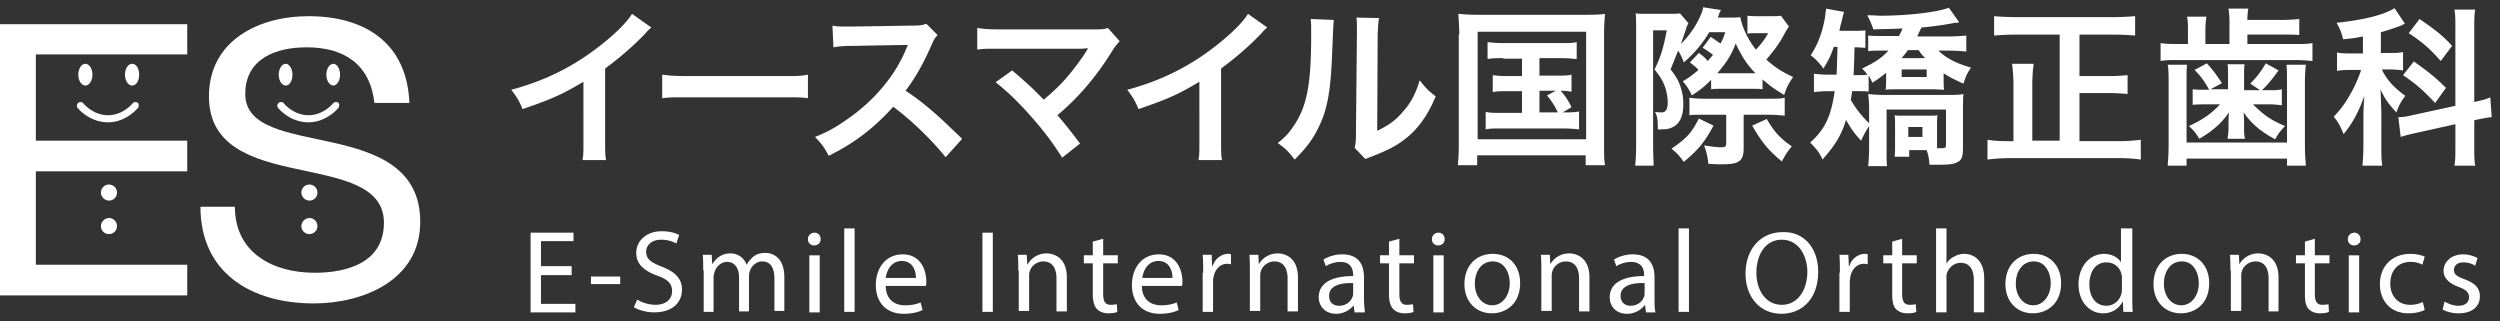 <svg width="257" height="33" fill="none" xmlns="http://www.w3.org/2000/svg"><rect width="100%" height="100%" fill="#333333" stroke="none"/><path d="M28.655 7.676c0 .63.34 1.115.727 1.115.388 0 .679-.485.679-1.115s-.34-1.115-.679-1.115c-.388 0-.727.484-.727 1.115Zm6.303 0c0 .63-.34 1.115-.679 1.115-.388 0-.727-.485-.727-1.115s.34-1.115.727-1.115c.34 0 .679.484.679 1.115Zm-3.976 12.121a.85.85 0 0 0 .824.824.817.817 0 0 0 .824-.824.817.817 0 0 0-.824-.824.817.817 0 0 0-.824.824Zm0 3.441c0 .485.388.825.824.825a.817.817 0 0 0 .824-.825.817.817 0 0 0-.824-.824.85.85 0 0 0-.824.824Zm-20.606-3.441a.85.85 0 0 0 .824.824.817.817 0 0 0 .825-.824.817.817 0 0 0-.825-.824.817.817 0 0 0-.824.824Zm0 3.441c0 .485.388.825.824.825a.817.817 0 0 0 .825-.825.817.817 0 0 0-.825-.824.85.85 0 0 0-.824.824Z" fill="#fff"/><path d="M38.497 10.634c-.437-4.024-3.103-5.77-6.982-5.77-3.152 0-6.303 1.164-6.303 4.8 0 3.491 4.51 3.976 9.018 4.994 4.51 1.018 8.97 2.618 8.97 8.146 0 6.012-5.867 8.387-10.958 8.387-6.303 0-11.636-3.054-11.636-9.94h3.54c0 4.752 3.927 6.789 8.193 6.789 3.394 0 7.128-1.067 7.128-5.14 0-3.878-4.51-4.557-8.97-5.527-4.51-.97-9.018-2.279-9.018-7.467 0-5.72 5.09-8.242 10.23-8.242 5.77 0 10.133 2.715 10.376 8.921h-3.588v.049ZM0 2.488h19.248v3.103H3.685v8.873h15.563v3.152H3.685v9.6h15.563v3.151H0V2.488Z" fill="#fff"/><path d="M34.521 10.488c-.097 0-.194.049-.29.146-.243.29-1.164 1.212-2.522 1.212-1.406 0-2.375-1.018-2.52-1.212-.05-.097-.195-.146-.292-.146a.382.382 0 0 0-.388.388.37.37 0 0 0 .097.243c.291.339 1.406 1.454 3.103 1.454 1.649 0 2.764-1.115 3.055-1.454a.414.414 0 0 0 .097-.291c.048-.194-.097-.34-.34-.34ZM8.048 7.676c0 .63.34 1.115.728 1.115.387 0 .727-.485.727-1.115s-.34-1.115-.727-1.115c-.388 0-.728.484-.728 1.115Zm6.255 0c0 .63-.29 1.115-.727 1.115-.388 0-.727-.485-.727-1.115s.339-1.115.727-1.115c.436 0 .727.484.727 1.115Zm-.388 2.812c-.097 0-.194.049-.291.146-.242.29-1.164 1.212-2.521 1.212-1.406 0-2.376-1.018-2.521-1.212-.097-.097-.194-.146-.291-.146a.382.382 0 0 0-.388.388.37.37 0 0 0 .097.243c.29.339 1.406 1.454 3.103 1.454 1.648 0 2.764-1.115 3.054-1.454.097-.049.097-.146.097-.291.049-.194-.145-.34-.339-.34Zm53.043-7.66a3.87 3.87 0 0 0-.63.63c-1.31 1.358-2.619 2.473-4.122 3.588v7.467c0 .97 0 1.454.097 1.94H59.88c.097-.486.097-.873.097-1.892V8.404c-2.037 1.212-3.006 1.697-6.255 2.812-.388-.921-.582-1.212-1.163-1.988 3.442-.921 6.4-2.376 9.163-4.558 1.552-1.212 2.764-2.424 3.249-3.248l1.988 1.406Zm1.163 4.848c.776.097 1.115.145 2.812.145h9.31c1.745 0 2.036 0 2.812-.145V10.1c-.68-.097-.873-.097-2.861-.097h-9.26c-1.94 0-2.134 0-2.861.097V7.676h.048Zm29.091 8.484c-1.455-1.793-3.442-3.733-5.382-5.187-1.988 2.182-3.975 3.733-6.642 5.042-.485-.921-.679-1.163-1.406-1.94 1.357-.532 2.182-1.017 3.49-1.939 2.619-1.842 4.752-4.363 5.867-7.078l.194-.437c-.29 0-.29 0-5.77.097-.824 0-1.309.049-1.89.146l-.097-2.23c.485.096.824.096 1.551.096h.437l6.109-.097c.97 0 1.115-.048 1.551-.194l1.164 1.164c-.243.243-.388.485-.582.921-.824 1.891-1.648 3.394-2.715 4.8 1.115.728 2.036 1.455 3.248 2.521.437.388.437.388 2.57 2.425l-1.697 1.89Zm6.836-8.921a49.64 49.64 0 0 1 2.182 1.939l1.067 1.067c.921-.776 1.648-1.455 2.279-2.182.727-.824 1.697-2.133 2.133-2.86.048-.098.048-.098.097-.146 0-.049 0-.049.048-.097-.194 0-.436.048-.824.048h-8.339c-1.406 0-1.6 0-2.231.097v-2.23c.679.097 1.067.145 2.279.145h9.697c.727 0 1.018 0 1.455-.145l1.212 1.358c-.243.29-.388.387-.776 1.018-1.648 2.666-3.491 4.8-5.624 6.594.727.824 1.406 1.697 2.327 2.909l-1.842 1.454c-.97-1.551-1.891-2.763-3.346-4.412-1.357-1.503-2.23-2.327-3.491-3.345l1.697-1.212Zm26.231-4.411a3.87 3.87 0 0 0-.63.63c-1.309 1.358-2.619 2.473-4.122 3.588v7.467c0 .97 0 1.454.097 1.94H123.2c.097-.486.097-.873.097-1.892V8.404c-2.036 1.212-3.006 1.697-6.254 2.812-.388-.921-.582-1.212-1.164-1.988 3.442-.921 6.4-2.376 9.164-4.558 1.551-1.212 2.763-2.424 3.248-3.248l1.988 1.406Zm6.836-.777c-.048.485-.048.485-.194 3.927-.145 3.394-.484 5.382-1.406 7.176-.581 1.212-1.26 2.085-2.424 3.248-.679-.872-.921-1.115-1.745-1.696.872-.68 1.26-1.164 1.794-1.988 1.26-1.988 1.648-4.267 1.648-9.164 0-.97 0-1.115-.048-1.6l2.375.097Zm4.655-.194c-.097.485-.097.824-.146 1.649l-.048 9.939c1.212-.582 1.939-1.115 2.667-1.988.824-.921 1.309-1.89 1.697-3.2.63.776.824 1.018 1.648 1.649-.727 1.745-1.6 3.054-2.763 4.072-1.019.873-1.891 1.358-3.734 2.085-.388.146-.533.194-.727.291l-1.115-1.164c.145-.484.145-.872.145-1.842l.097-9.842v-.534c0-.436 0-.824-.048-1.163l2.327.048Zm8.242 1.698c0-.727-.048-1.406-.097-2.133.582.048 1.115.097 2.037.097h11.006c.872 0 1.406 0 2.036-.097-.049.63-.097 1.212-.097 2.085v11.248c0 1.164 0 1.697.097 2.23h-1.988v-1.018h-11.151v1.018h-1.988a22.22 22.22 0 0 0 .097-2.278V3.555h.048Zm1.891 10.764h11.152V3.264h-11.152V14.32Zm2.618-8.34c-.776 0-1.115 0-1.6.097V4.331c.485.048.824.097 1.6.097h5.964c.776 0 1.164 0 1.6-.097v1.745c-.485-.048-.824-.097-1.6-.097h-2.23v1.794h1.794c.775 0 1.115 0 1.503-.097v1.746c-.388-.049-.679-.097-1.116-.097a6.847 6.847 0 0 1 1.116 1.697l-.922.533c.873 0 1.164 0 1.697-.097v1.843a14.96 14.96 0 0 0-1.648-.097h-6.303c-.824 0-1.164 0-1.649.097v-1.794c.485.097.873.097 1.649.097h2.085v-2.23h-1.503c-.728 0-1.067 0-1.503.096V7.725c.436.048.727.097 1.503.097h1.503V6.028h-1.94v-.049Zm3.734 5.576h1.89a7.67 7.67 0 0 0-1.115-1.745l.922-.485h-1.697v2.23Zm16.388-6.11c.388.291.533.388.921.824.194-.242.291-.339.533-.63-.388-.29-.582-.436-1.067-.727l.825-1.115c.339.194.63.436 1.018.679.194-.388.291-.582.485-1.164h-1.649c-.727 1.212-1.503 2.133-2.618 3.103a5.624 5.624 0 0 0-.582-1.212l-.775 1.94c.678.823.969 1.454 1.163 2.278.097.388.146.727.146 1.31 0 1.26-.388 2.035-1.164 2.375-.291.145-.63.194-1.212.194h-.243c0-1.115-.048-1.31-.29-1.794.339.048.484.048.678.048.437 0 .631-.34.631-1.018 0-.485-.097-1.018-.243-1.503-.242-.679-.485-1.115-1.115-1.89.63-1.261.921-2.231 1.261-4.025h-1.406v11.733c0 .921.048 1.697.048 2.182h-1.891c.049-.485.097-1.26.097-2.182V3.07c0-.775 0-1.212-.048-1.697.339.049.678.049 1.163.049h2.134c.63 0 .969 0 1.26-.049l.873 1.019c-.146.242-.194.34-.242.581-.097.291-.34.97-.534 1.552.873-.873 1.649-1.988 2.085-3.103.146-.29.145-.388.194-.679l1.842.291c-.145.243-.145.243-.242.533 0 .049 0 .049-.097.243h.873c.775 0 1.115 0 1.454-.049.146.922.728 2.23 1.6 3.346.534-.582.921-1.067 1.261-1.697h-1.406c-.194 0-.437 0-.727.048V1.615c.339.048.678.048 1.066.048h1.212c.631 0 .922 0 1.164-.048l.824 1.115c-.145.194-.291.436-.582.97-.436.824-1.115 1.697-1.745 2.424.873.776 1.503 1.212 2.764 1.794-.485.679-.679 1.067-.922 1.842-.969-.581-1.454-.92-2.23-1.6v1.02c-.242-.049-.485-.049-1.067-.049h-3.248c-.388 0-.679 0-.97.049v-.97c-.727.727-1.163 1.067-1.988 1.6-.242-.582-.485-.921-.921-1.455.727-.436.97-.63 1.6-1.163-.194-.243-.242-.291-.873-.776l.922-.97Zm1.503 7.467c-.873 1.648-1.552 2.473-3.055 3.733-.436-.63-.727-.921-1.261-1.357 1.6-1.116 2.037-1.6 2.813-3.103l1.503.727Zm-.922-1.115c-.727 0-1.26 0-1.551.048v-1.794c.242.049.921.097 1.6.097h6.545c.825 0 1.309 0 1.649-.097v1.843a15.105 15.105 0 0 0-1.649-.097h-2.569v3.394c0 1.357-.437 1.697-2.182 1.697-.291 0-.776 0-1.455-.049a6.317 6.317 0 0 0-.436-1.89c.921.145 1.406.193 1.794.193.388 0 .485-.097.485-.436v-2.91h-2.231Zm5.237-4.267c-.873-.873-1.406-1.745-2.037-3.054-.436 1.163-.921 1.939-1.89 3.054h3.927Zm1.163 4.703c.728 1.26 1.358 1.988 2.57 2.812-.436.534-.63.825-1.018 1.552-1.455-1.212-2.036-1.94-3.055-3.685l1.503-.679Zm6.885-7.418c-.291.921-.533 1.358-1.066 2.23-.34-.484-.825-1.018-1.31-1.357.728-1.115 1.164-2.23 1.455-3.782.048-.194.048-.533.145-1.018l1.843.34c-.097.242-.097.29-.243.92-.048.243-.145.437-.242 1.019h1.358c.678 0 .969 0 1.309-.049v1.794c-.34 0-.534-.048-1.115-.048-.049 1.89-.049 1.89-.097 2.86h.339c.436 0 .824 0 1.067-.048-.146-.243-.243-.34-.534-.63 1.309-.63 1.94-1.019 2.715-1.843h-.533c-.776 0-1.115 0-1.551.049v-1.6c.484.048.775.048 1.503.048h1.648c.194-.29.243-.485.388-.776-.824.049-1.455.049-3.006.097-.291-.824-.339-.872-.63-1.454.63 0 1.115.048 1.357.048 2.909 0 5.964-.388 7.031-.824l1.066 1.503c-.194.049-.194.049-.436.049-.921.193-2.327.387-3.443.484-.194.388-.242.485-.436.922h3.103c.824 0 1.503-.049 1.939-.097V5.3a19.462 19.462 0 0 0-1.89-.097h-.97c.727.727 1.794 1.31 3.345 1.746-.388.581-.485.775-.775 1.648-.873-.388-1.358-.63-2.037-1.067v.63c0 .534 0 .776.049 1.067-.34 0-.631-.048-1.212-.048h-3.588c-.534 0-.873 0-1.212.048.048-.339.048-.581.048-1.066v-.68c-.533.437-.727.583-1.406 1.02-.145-.292-.194-.437-.388-.728V9.42c-.291-.048-.679-.048-1.212-.048h-.485c-.048.29-.048.436-.145.873.436.824 1.212 1.793 1.891 2.424v-1.503c0-.582-.049-1.067-.097-1.503.387.048.921.097 1.745.097h6.303c.824 0 1.358 0 1.746-.097-.049.485-.049 1.163-.049 1.794v3.684c0 1.019-.145 1.358-.63 1.552-.34.194-.873.242-2.037.242h-.775c-.049-.63-.097-.92-.291-1.503h-1.794v.68h-1.503c.048-.243.048-.728.048-1.164V12.96c0-.534 0-.825-.048-1.115.242.048.388.048 1.018.048h2.424c.582 0 .727 0 .97-.048-.049.29-.049.387-.049 1.066v2.327h.485c.388 0 .437-.048.437-.484v-3.491h-6.109v3.879c0 1.163 0 1.454.048 1.939h-1.939c.048-.533.097-1.164.097-2.182v-1.94c-.291.437-.485.776-.825 1.504-.678-.728-1.018-1.212-1.551-2.134-.485 1.6-1.164 2.667-2.424 4.073-.243-.63-.631-1.115-1.261-1.745 1.503-1.358 2.133-2.618 2.521-5.285h-.776a11.8 11.8 0 0 0-1.357.097v-1.89c.436.048.873.097 1.503.097h.824c.049-.824.049-1.503.097-2.86h-.388Zm7.612.34c-.242.388-.388.484-.63.824h2.424c-.291-.291-.436-.436-.679-.824h-1.115Zm-.63 2.763h2.57v-.775h-2.57v.775Zm.679 6.158h1.454v-1.018h-1.454v1.018Zm15.612-10.521h-4.557c-.825 0-1.504.048-2.231.097V1.664a28.65 28.65 0 0 0 2.182.097h10.085c.824 0 1.503-.048 2.23-.097v1.988a31.522 31.522 0 0 0-2.23-.097h-3.491v4.267h3.006c.824 0 1.406-.049 1.939-.097v1.94a20.58 20.58 0 0 0-1.939-.098h-3.006v4.945h3.976c.872 0 1.6-.048 2.327-.145v2.037a15.419 15.419 0 0 0-2.279-.146h-11.151c-.873 0-1.552.049-2.328.146v-2.037c.631.097 1.116.145 2.279.145h.388V8.84c0-.921-.048-1.6-.145-2.279h2.23c-.097.63-.146 1.358-.146 2.23v5.673h2.813V3.555h.048Zm17.406-1.311a9.17 9.17 0 0 0-.097-1.357h2.037c-.049.29-.097.679-.097 1.163h3.442c.824 0 1.406-.048 1.891-.097v1.649c-.485-.049-1.018-.049-1.891-.049h-3.442v.97h4.897c.872 0 1.309 0 1.793-.097V6.27a18.367 18.367 0 0 0-1.842-.097H224c-.872 0-1.357 0-1.891.097V4.426c.534.097 1.019.097 1.94.097h.872V3.07c0-.582 0-.922-.096-1.358h1.987c-.048.388-.097.776-.097 1.358v1.454h2.473v-2.28Zm-4.363 4.412c-.049.485-.049.922-.049 1.746v6.254h10.327V8.402c0-.727 0-1.164-.048-1.746h1.988c-.049.485-.097.922-.097 1.746v6.448c0 1.018.048 1.552.097 2.182h-1.94v-.727h-10.327v.727h-1.939c.048-.63.097-1.212.097-2.182V8.402c0-.776 0-1.26-.097-1.746h1.988Zm4.218 1.213c0-.582 0-.922-.049-1.261h1.746c-.049.29-.049.679-.049 1.26v1.407h1.649l-1.019-.68c.679-.678 1.019-1.114 1.6-2.084l1.31.727c-.631.873-.922 1.26-1.697 2.037h.727c.582 0 .921 0 1.309-.097v1.648c-.436-.048-.727-.097-1.212-.097h-1.746c1.067 1.067 1.794 1.6 3.297 2.23a5.26 5.26 0 0 0-1.018 1.358c-1.503-.776-2.521-1.697-3.248-2.764.048.582.048.922.048.922v.678c0 .485 0 .728.097 1.115h-1.794c.049-.387.097-.678.097-1.066v-.63c0-.097 0-.437.049-1.019-.728 1.067-1.697 1.94-3.055 2.715-.339-.581-.582-.872-1.067-1.309 1.552-.727 2.279-1.26 3.2-2.23h-1.551c-.436 0-.776 0-1.261.049v-1.6c.388.048.728.048 1.309.048h.388c-.485-.873-.872-1.406-1.503-2.036l1.261-.679c.63.679 1.115 1.358 1.551 2.036l-1.163.63h1.794V7.87Zm13.866-4.12c-.727.145-1.018.194-2.036.29-.194-.726-.291-1.017-.679-1.696 2.812-.291 4.897-.824 5.964-1.503l1.067 1.6c-.049 0-.049 0-.291.145-.485.194-1.309.485-2.182.728v2.133h.97c.581 0 .921 0 1.309-.097v1.89c-.388-.048-.776-.096-1.309-.096h-.873c.485 1.018 1.212 1.842 2.424 2.715-.388.485-.679.97-.921 1.697-.873-.921-1.212-1.455-1.649-2.376.049.437.049 1.212.097 2.279V14.9c0 1.019 0 1.504.097 2.134h-2.036c.048-.63.097-1.26.097-2.134v-2.812c0-.388 0-.92.097-2.23-.582 1.6-1.115 2.667-2.133 3.927-.388-.92-.485-1.115-1.019-1.794.825-.824 1.358-1.648 1.988-2.812.34-.679.679-1.454.824-1.988h-.921c-.63 0-1.018 0-1.551.097v-1.89c.485.096.872.096 1.551.096h1.115V3.75Zm9.503-.727c0-1.019 0-1.503-.097-2.037h2.134c-.097.582-.097 1.067-.097 1.988v7.515c1.018-.242 1.115-.242 1.648-.484l.146 2.036c-.485.048-.97.145-1.649.29l-.145.05v2.617c0 .97 0 1.503.097 2.037h-2.134c.097-.582.097-1.018.097-2.085v-2.182l-3.927.873c-.679.145-1.26.29-1.697.436l-.242-2.036h.097c.485 0 .872-.097 1.551-.243l4.218-.92V3.021Zm-4.266 3.297c1.551 1.115 2.182 1.6 3.297 2.715l-1.115 1.551c-1.358-1.454-2.037-1.988-3.297-2.86l1.115-1.406Zm.582-4.364c1.697 1.164 2.424 1.745 3.345 2.764l-1.164 1.551c-1.115-1.26-1.891-1.94-3.297-2.86l1.116-1.455ZM58.764 28.282h-3.152v2.957h3.54v.873h-4.607v-8.194h4.413v.873h-3.346v2.57h3.152v.92Zm4.994.144v.776H60.75v-.776h3.007Zm1.745 2.374c.485.29 1.164.533 1.89.533 1.067 0 1.698-.582 1.698-1.406 0-.776-.436-1.212-1.552-1.6-1.309-.485-2.133-1.164-2.133-2.327 0-1.26 1.067-2.23 2.618-2.23.824 0 1.455.194 1.794.387l-.29.873c-.243-.145-.825-.388-1.552-.388-1.115 0-1.552.679-1.552 1.212 0 .776.485 1.116 1.6 1.552 1.358.533 2.085 1.212 2.085 2.376 0 1.26-.921 2.327-2.86 2.327-.776 0-1.65-.243-2.085-.533l.339-.776Zm6.787-3.006c0-.582 0-1.115-.048-1.6h.921l.049.921h.048c.34-.533.873-1.066 1.843-1.066.776 0 1.406.484 1.648 1.163.194-.34.437-.582.63-.776.34-.29.728-.436 1.31-.436.775 0 1.94.485 1.94 2.521v3.443h-1.02v-3.297c0-1.116-.387-1.794-1.26-1.794-.582 0-1.066.436-1.26.97a1.723 1.723 0 0 0-.097.533v3.636h-1.019v-3.49c0-.922-.436-1.6-1.212-1.6-.678 0-1.163.532-1.309 1.066-.048.145-.097.34-.097.533v3.54H72.34v-4.267h-.048Zm12.074-3.197c0 .34-.243.63-.679.63a.611.611 0 0 1-.63-.63c0-.388.29-.679.678-.679.388 0 .63.29.63.679ZM83.2 32.112v-5.867h1.067v5.867H83.2Zm3.588-8.632h1.066v8.582h-1.066v-8.581Zm4.266 5.868c0 1.455.921 2.037 1.988 2.037a4.08 4.08 0 0 0 1.6-.291l.194.776c-.388.194-1.018.387-1.94.387-1.793 0-2.86-1.163-2.86-2.957 0-1.745 1.018-3.152 2.764-3.152 1.89 0 2.424 1.697 2.424 2.764 0 .194 0 .388-.049.485h-4.12v-.049Zm3.103-.775c0-.68-.29-1.746-1.454-1.746-1.067 0-1.552.97-1.649 1.746h3.103Zm7.904-4.655v8.145h-1.067v-8.145h1.067Zm2.618 3.878c0-.582 0-1.115-.049-1.6h.922l.048.97h.049a2.21 2.21 0 0 1 1.939-1.115c.824 0 2.085.485 2.085 2.473v3.49h-1.067V28.62c0-.92-.339-1.745-1.357-1.745-.679 0-1.261.485-1.407 1.067-.048.145-.048.29-.048.485v3.539h-1.067v-4.17h-.048Zm8.727-3.249v1.697h1.503v.824h-1.503v3.152c0 .727.194 1.115.776 1.115.291 0 .484-.049.63-.049l.048.776c-.194.097-.533.146-.921.146-.485 0-.873-.146-1.163-.437-.291-.29-.437-.824-.437-1.503v-3.2h-.921v-.824h.921v-1.406l1.067-.291Zm3.976 4.801c0 1.455.921 2.037 1.988 2.037a4.08 4.08 0 0 0 1.6-.291l.194.776c-.388.194-1.018.387-1.94.387-1.794 0-2.86-1.163-2.86-2.957 0-1.745 1.018-3.152 2.763-3.152 1.891 0 2.425 1.697 2.425 2.764 0 .194 0 .388-.049.485h-4.121v-.049Zm3.151-.775c0-.68-.29-1.746-1.454-1.746-1.067 0-1.552.97-1.649 1.746h3.103Zm3.152-.536c0-.679 0-1.26-.049-1.842h.921l.049 1.163h.048c.243-.776.922-1.26 1.6-1.26a.62.62 0 0 1 .291.048v1.018c-.097 0-.242-.048-.388-.048-.727 0-1.26.582-1.406 1.357-.048.146-.048.291-.048.485v3.103h-1.067v-4.024h.049Zm4.8-.241c0-.582 0-1.115-.048-1.6h.921l.048.97a2.213 2.213 0 0 1 1.94-1.115c.824 0 2.084.485 2.084 2.473v3.49h-1.066V28.62c0-.92-.34-1.745-1.358-1.745-.679 0-1.26.485-1.406 1.067-.048.145-.048.29-.048.485v3.539h-1.067v-4.17Zm10.763 4.316-.097-.727a2.29 2.29 0 0 1-1.794.872c-1.163 0-1.794-.824-1.794-1.696 0-1.407 1.261-2.182 3.54-2.182v-.097c0-.485-.146-1.358-1.309-1.358-.534 0-1.115.194-1.503.437l-.243-.68a3.82 3.82 0 0 1 1.94-.533c1.794 0 2.23 1.213 2.23 2.376v2.182c0 .485.049 1.018.097 1.406h-1.067Zm-.145-3.006c-1.164-.049-2.473.194-2.473 1.31 0 .678.437 1.017 1.018 1.017.776 0 1.261-.485 1.406-.97.049-.096.049-.242.049-.339v-1.018Zm4.752-4.559v1.697h1.503v.824h-1.503v3.152c0 .727.194 1.115.775 1.115.291 0 .485-.049.631-.049l.048.776c-.194.097-.533.146-.921.146-.485 0-.873-.146-1.164-.437-.291-.29-.436-.824-.436-1.503v-3.2h-.921v-.824h.921v-1.406l1.067-.291Zm4.654.05c0 .34-.242.63-.679.63a.611.611 0 0 1-.63-.63c0-.388.291-.679.679-.679.388 0 .63.29.63.679Zm-1.163 7.515v-5.867h1.066v5.867h-1.066Zm8.921-3.008c0 2.181-1.503 3.103-2.909 3.103-1.6 0-2.813-1.164-2.813-3.006 0-1.94 1.261-3.103 2.91-3.103 1.696 0 2.812 1.212 2.812 3.006Zm-4.655.048c0 1.26.727 2.23 1.794 2.23 1.018 0 1.794-.97 1.794-2.278 0-.97-.485-2.23-1.745-2.23-1.261 0-1.843 1.163-1.843 2.278Zm6.836-1.356c0-.582 0-1.115-.048-1.6h.921l.049.97a2.212 2.212 0 0 1 1.939-1.115c.824 0 2.085.485 2.085 2.473v3.49h-1.067V28.62c0-.92-.339-1.745-1.357-1.745-.679 0-1.261.485-1.406 1.067-.049.145-.049.29-.049.485v3.539h-1.067v-4.17Zm10.764 4.316-.097-.727h-.049a2.29 2.29 0 0 1-1.794.872c-1.212 0-1.793-.824-1.793-1.696 0-1.407 1.26-2.182 3.539-2.182v-.097c0-.485-.146-1.358-1.358-1.358a3.03 3.03 0 0 0-1.503.437l-.242-.68a3.818 3.818 0 0 1 1.939-.533c1.794 0 2.231 1.213 2.231 2.376v2.182c0 .485 0 1.018.097 1.406h-.97Zm-.146-3.006c-1.163-.049-2.472.194-2.472 1.31 0 .678.485 1.017 1.018 1.017.776 0 1.26-.485 1.406-.97.048-.096.048-.242.048-.339v-1.018Zm3.492-5.626h1.066v8.582h-1.066v-8.581Zm14.351 4.46c0 2.812-1.697 4.315-3.782 4.315-2.133 0-3.685-1.649-3.685-4.121 0-2.57 1.6-4.267 3.782-4.267 2.23-.097 3.685 1.649 3.685 4.073Zm-6.351.097c0 1.745.921 3.297 2.618 3.297 1.648 0 2.618-1.552 2.618-3.394 0-1.6-.873-3.297-2.618-3.297-1.746 0-2.618 1.6-2.618 3.394Zm8.581 0c0-.679 0-1.26-.048-1.842h.921l.049 1.163h.048c.242-.776.921-1.26 1.6-1.26a.62.62 0 0 1 .291.048v1.018c-.097 0-.194-.048-.388-.048-.727 0-1.261.582-1.406 1.357 0 .146-.049.291-.049.485v3.103h-1.066v-4.024h.048Zm6.4-3.49v1.697h1.504v.824h-1.504v3.152c0 .727.194 1.115.776 1.115.291 0 .485-.049.631-.049l.048.776c-.194.097-.533.146-.921.146-.485 0-.873-.146-1.164-.437-.291-.29-.388-.824-.388-1.503v-3.2h-.921v-.824h.921v-1.406l1.018-.291Zm3.491-1.067h1.067v3.637c.145-.291.436-.582.776-.727a2.072 2.072 0 0 1 1.066-.291c.776 0 2.037.485 2.037 2.52v3.492h-1.067v-3.346c0-.92-.339-1.745-1.358-1.745-.678 0-1.212.485-1.406 1.067-.048.145-.048.29-.048.484v3.54h-1.067v-8.63Zm12.849 5.624c0 2.181-1.503 3.103-2.909 3.103-1.6 0-2.812-1.164-2.812-3.006 0-1.94 1.26-3.103 2.909-3.103 1.648 0 2.812 1.212 2.812 3.006Zm-4.655.048c0 1.26.728 2.23 1.794 2.23 1.018 0 1.794-.97 1.794-2.278 0-.97-.485-2.23-1.745-2.23-1.261 0-1.843 1.163-1.843 2.278ZM219.2 23.48v7.08c0 .533 0 1.114.049 1.502h-.97l-.049-1.018h-.048a2.203 2.203 0 0 1-1.988 1.164c-1.406 0-2.521-1.212-2.521-2.958 0-1.94 1.212-3.151 2.618-3.151.873 0 1.503.436 1.745.872v-3.49h1.164Zm-1.067 5.14c0-.146 0-.291-.048-.437-.145-.678-.727-1.212-1.552-1.212-1.115 0-1.745.97-1.745 2.28 0 1.163.582 2.181 1.745 2.181.728 0 1.358-.485 1.552-1.26.048-.146.048-.291.048-.437V28.62Zm8.97.484c0 2.181-1.503 3.103-2.909 3.103-1.6 0-2.812-1.164-2.812-3.006 0-1.94 1.26-3.103 2.909-3.103 1.648 0 2.812 1.212 2.812 3.006Zm-4.655.048c0 1.26.728 2.23 1.794 2.23 1.019 0 1.794-.97 1.794-2.278 0-.97-.484-2.23-1.745-2.23-1.261 0-1.843 1.163-1.843 2.278Zm6.837-1.356c0-.582 0-1.115-.049-1.6h.922l.048.97a2.213 2.213 0 0 1 1.939-1.115c.825 0 2.085.485 2.085 2.473v3.49h-1.018V28.62c0-.92-.339-1.745-1.357-1.745-.679 0-1.261.485-1.407 1.067-.048.145-.048.29-.048.485v3.539h-1.067v-4.17h-.048Zm8.679-3.249v1.697h1.503v.824h-1.503v3.152c0 .727.194 1.115.776 1.115.29 0 .484-.049.63-.049l.048.776c-.194.097-.533.146-.921.146-.485 0-.873-.146-1.163-.437-.291-.29-.388-.824-.388-1.503v-3.2h-.922v-.824h.922v-1.406l1.018-.291Zm4.703.05c0 .34-.243.63-.679.63a.612.612 0 0 1-.631-.63c0-.388.291-.679.679-.679.34 0 .631.29.631.679Zm-1.213 7.515v-5.867h1.067v5.867h-1.067Zm7.806-.245c-.291.146-.872.34-1.697.34-1.745 0-2.909-1.212-2.909-3.006 0-1.794 1.212-3.103 3.152-3.103.63 0 1.163.145 1.454.29l-.242.825c-.243-.146-.679-.291-1.212-.291-1.358 0-2.085.97-2.085 2.23 0 1.358.873 2.182 2.036 2.182a2.9 2.9 0 0 0 1.309-.29l.194.823Zm2.037-.87c.339.194.873.436 1.406.436.776 0 1.115-.388 1.115-.872 0-.485-.291-.776-1.067-1.067-1.066-.388-1.551-.97-1.551-1.649 0-.92.776-1.697 2.036-1.697a3.05 3.05 0 0 1 1.455.388l-.243.776a2.257 2.257 0 0 0-1.212-.34c-.63 0-.969.34-.969.776 0 .485.339.68 1.115.97 1.018.388 1.551.873 1.551 1.746 0 1.018-.775 1.745-2.182 1.745-.63 0-1.212-.145-1.648-.388l.194-.824Z" fill="#fff"/></svg>